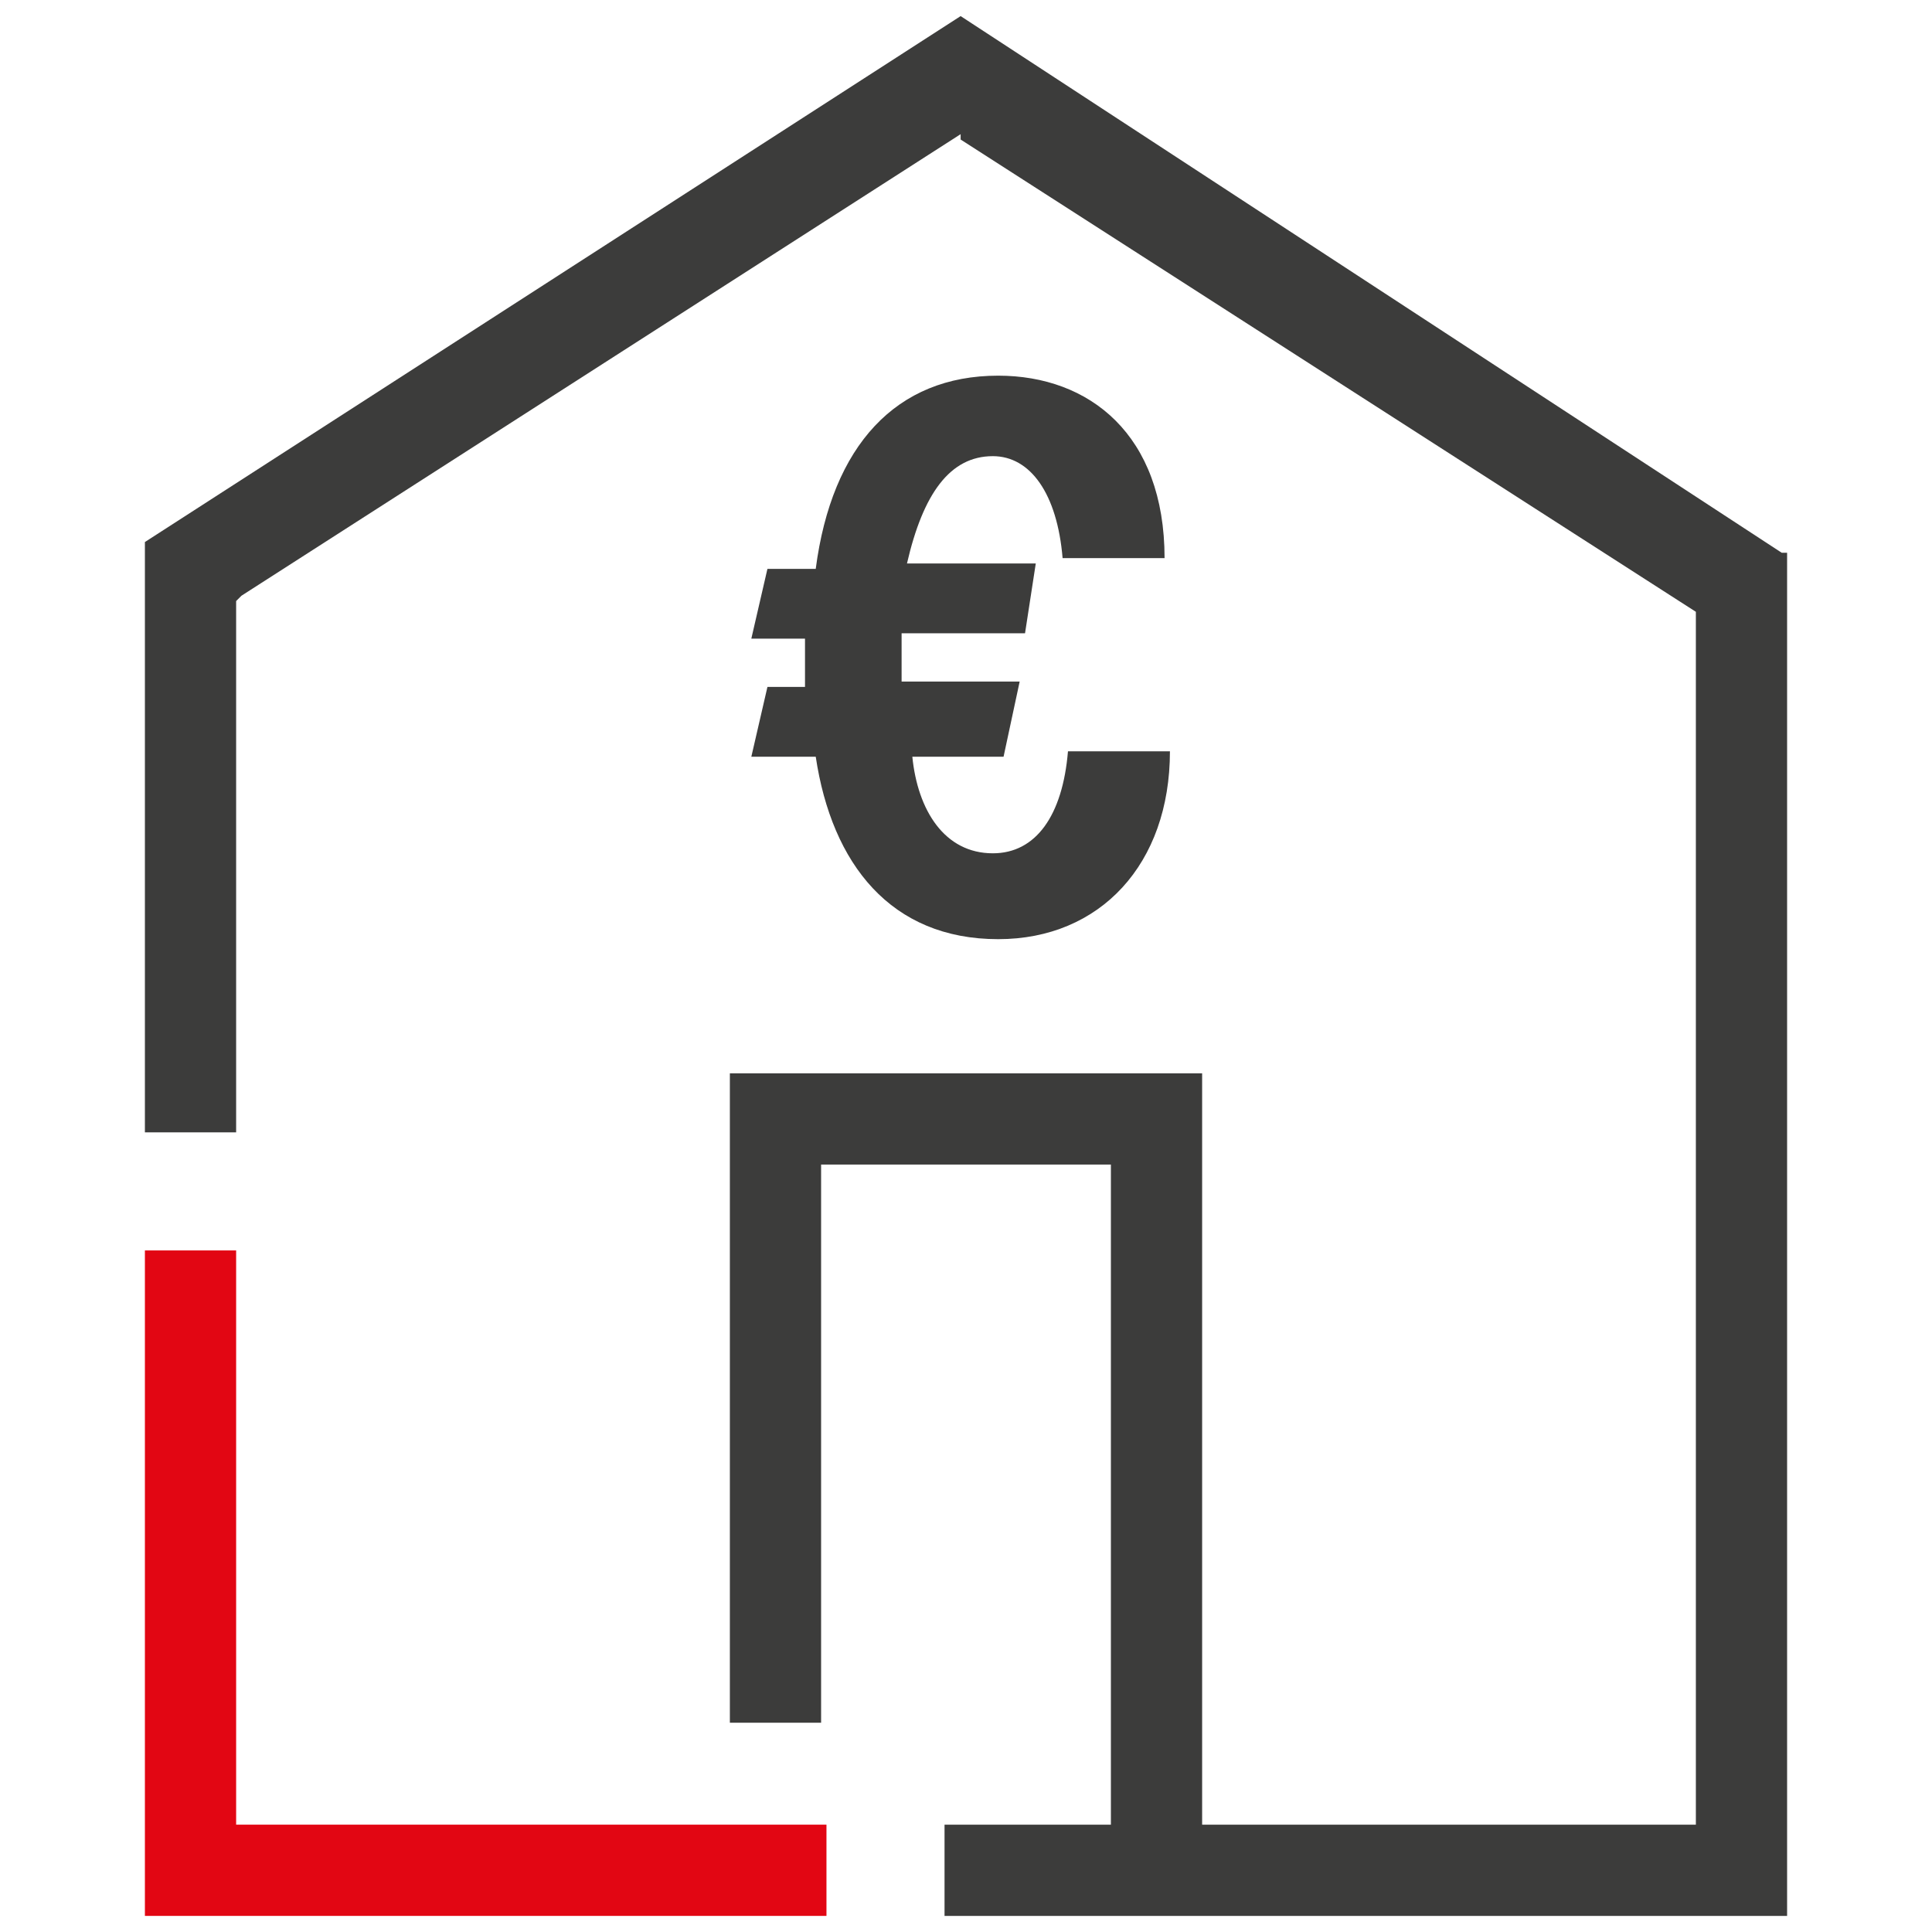 <?xml version="1.0" encoding="utf-8"?>
<!-- Generator: Adobe Illustrator 26.3.1, SVG Export Plug-In . SVG Version: 6.00 Build 0)  -->
<svg version="1.1" id="Layer_1" xmlns="http://www.w3.org/2000/svg" xmlns:xlink="http://www.w3.org/1999/xlink" x="0px" y="0px"
	 viewBox="0 0 36 36" style="enable-background:new 0 0 36 36;" xml:space="preserve">
<style type="text/css">
	.st0{fill:#3C3C3B;}
	.st1{fill:#E20613;}
</style>
<g>
	<path class="st0" d="M18.7,14.1H17c0.1,1,0.6,1.8,1.5,1.8c0.8,0,1.3-0.7,1.4-1.9h1.9c0,2.1-1.3,3.5-3.2,3.5c-2,0-3.1-1.4-3.4-3.4
		h-1.2l0.3-1.3h0.7c0-0.2,0-0.4,0-0.5c0-0.1,0-0.3,0-0.4h-1l0.3-1.3h0.9C15.5,8.3,16.7,7,18.6,7c1.7,0,3.1,1.1,3.1,3.4h-1.9
		c-0.1-1.2-0.6-1.9-1.3-1.9c-0.8,0-1.3,0.7-1.6,2h2.4l-0.2,1.3h-2.3l0,0.2c0,0.2,0,0.5,0,0.7H19L18.7,14.1z"/>
</g>
<polygon class="st1" points="2.7,23.3 2.7,35.7 15.4,35.7 15.4,34 4.4,34 4.4,23.3 "/>
<polygon class="st0" points="17.6,34 17.6,35.7 33.3,35.7 33.3,10.3 33.2,10.3 17.9,0.3 2.7,10.1 2.7,21.1 4.4,21.1 4.4,11.2 
	4.5,11.1 17.9,2.5 17.9,2.6 31.6,11.4 31.6,34 22.4,34 22.4,20 13.6,20 13.6,32.1 15.3,32.1 15.3,21.7 20.7,21.7 20.7,34 "/>
</svg>
